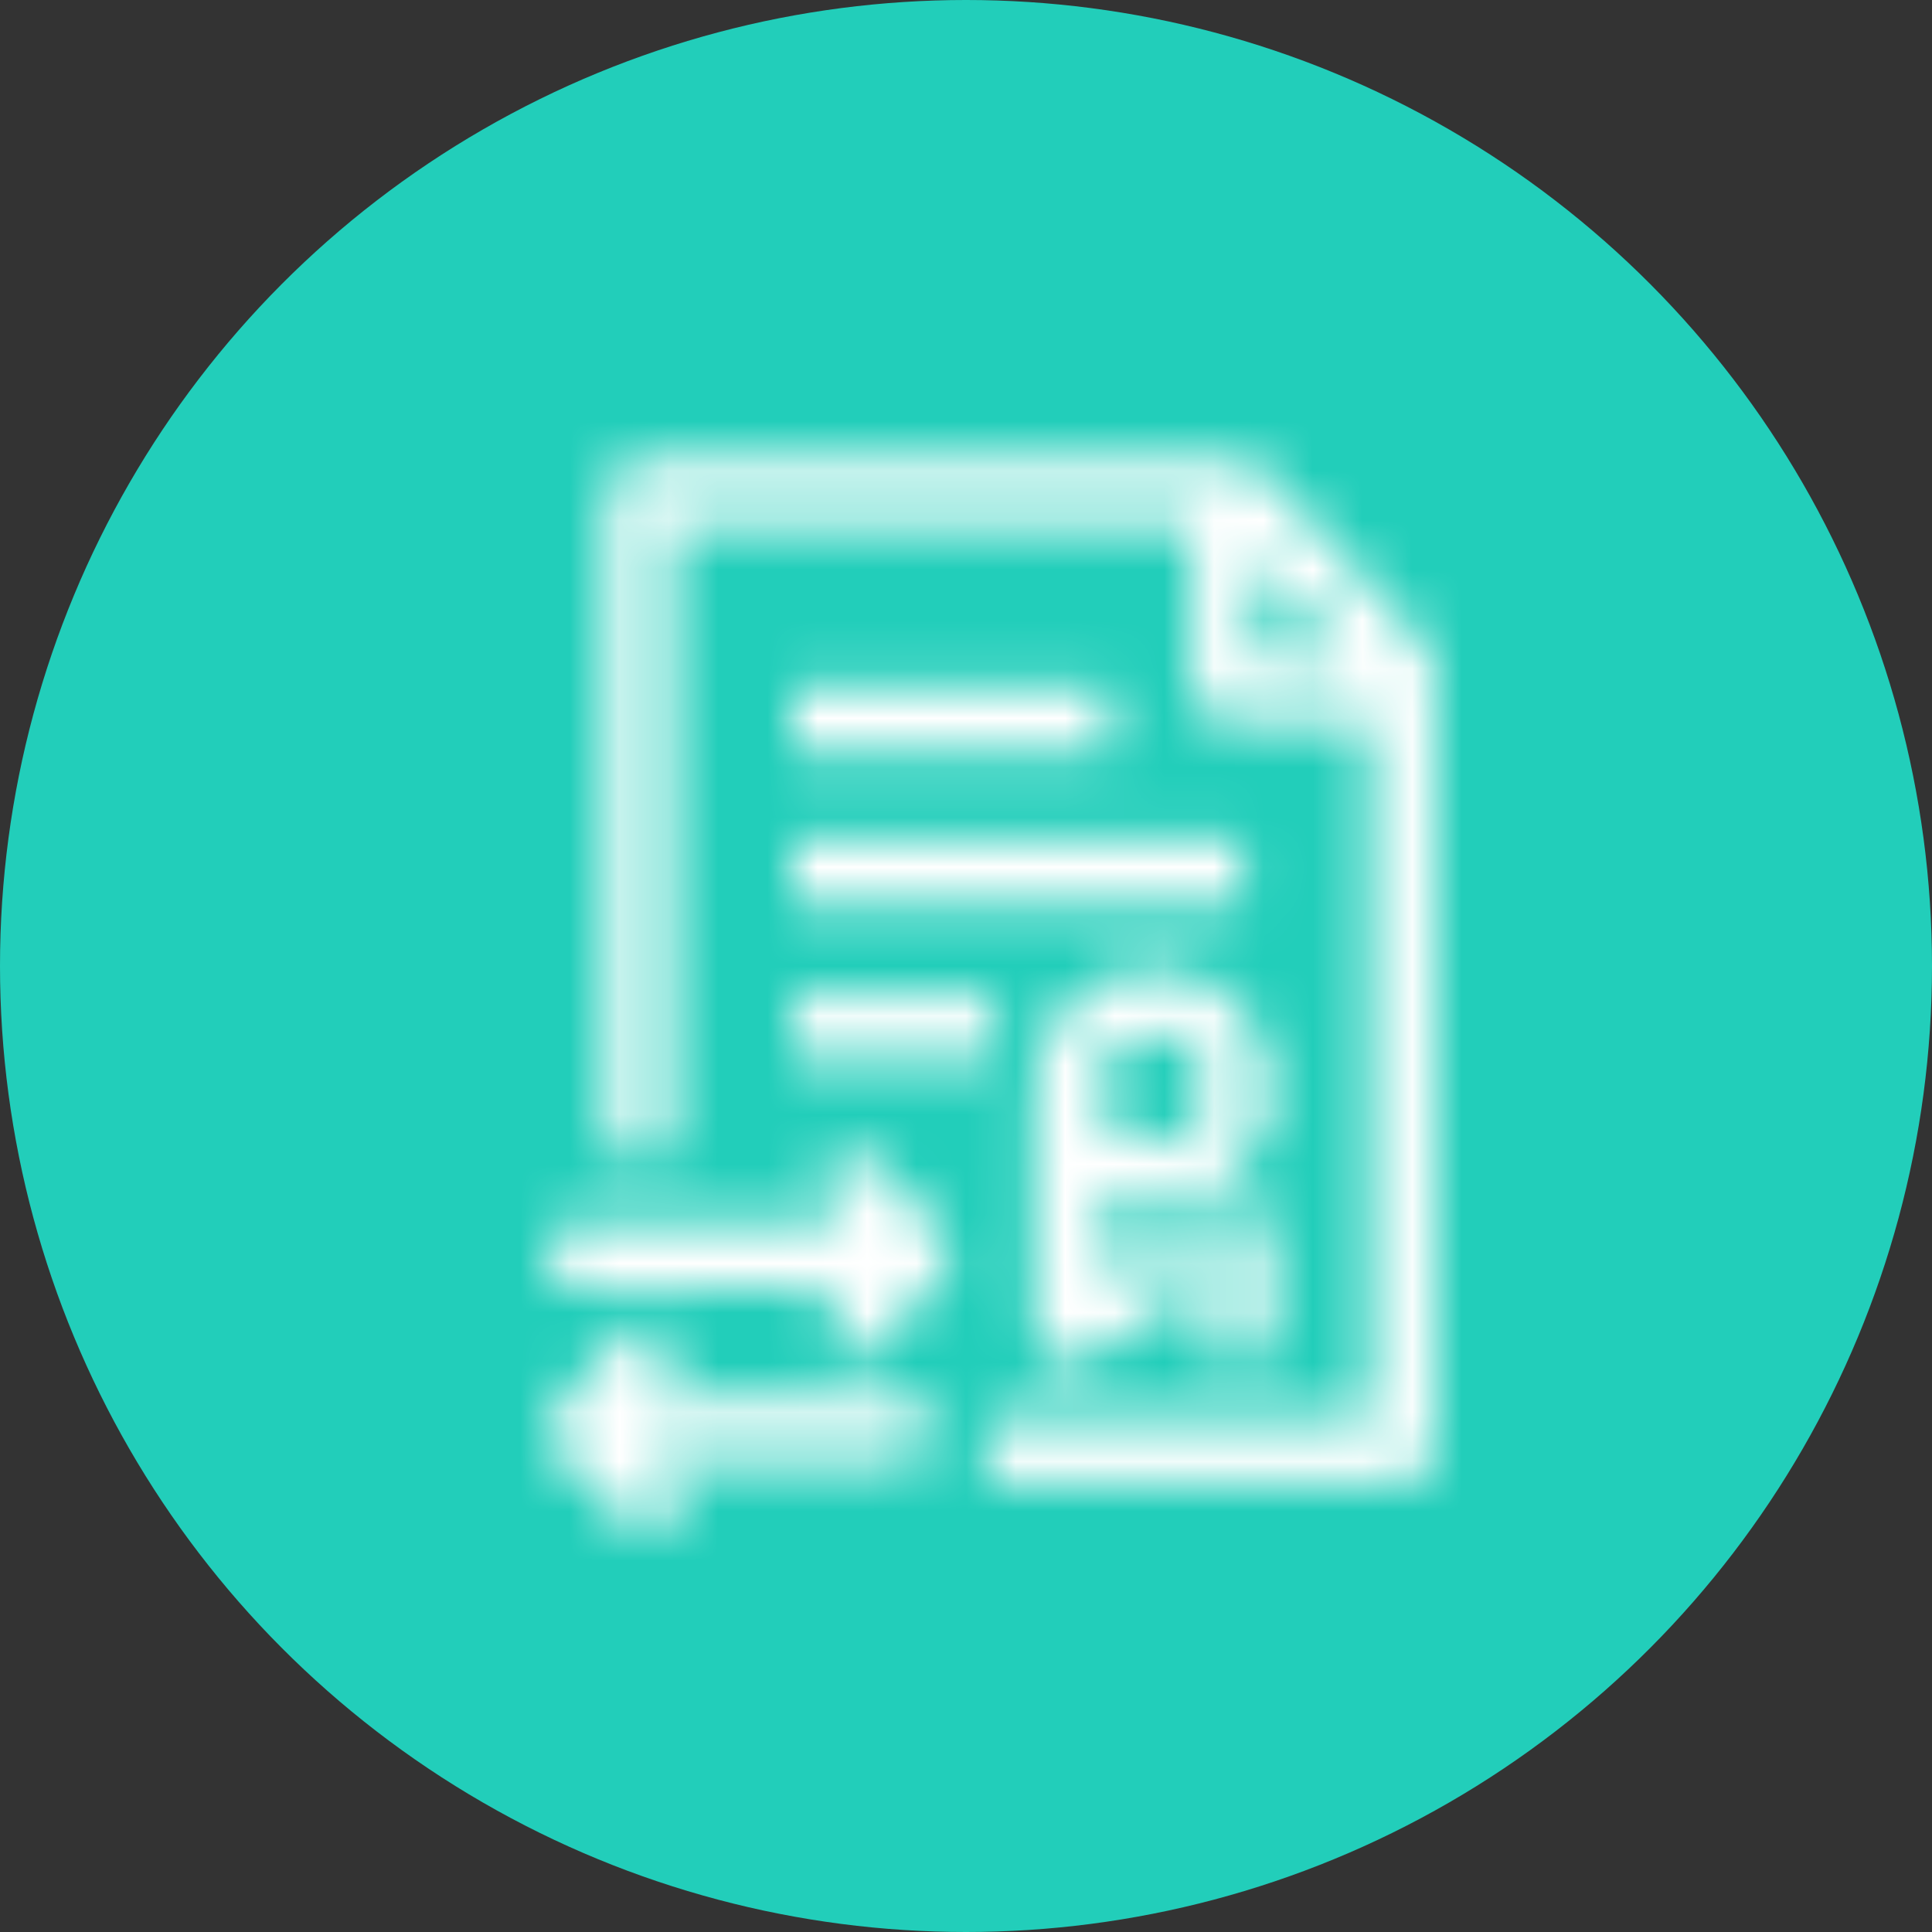 <?xml version="1.0" encoding="UTF-8"?>
<svg width="39px" height="39px" viewBox="0 0 39 39" version="1.1" xmlns="http://www.w3.org/2000/svg" xmlns:xlink="http://www.w3.org/1999/xlink">
    <rect x="0" y="0" width="39" height="39" fill="#333333" stroke="none"/>
    <!-- Generator: Sketch 51.3 (57544) - http://www.bohemiancoding.com/sketch -->
    <title>icons/zmiana-rejestracji@3x</title>
    <desc>Created with Sketch.</desc>
    <defs>
        <path d="M7.998,10.267 L7.998,8.942 L17.066,8.942 L17.066,10.267 L7.998,10.267 Z M7.998,7.169 L7.998,5.844 L14.405,5.844 L14.405,7.169 L7.998,7.169 Z M15.275,11.551 C16.594,11.551 17.667,12.641 17.667,13.982 C17.667,15.788 15.78,16.974 14.187,16.144 L14.187,17.721 L14.944,17.268 C15.255,17.084 15.655,17.188 15.837,17.504 C16.019,17.82 15.916,18.226 15.606,18.411 L13.866,19.451 C13.661,19.573 13.412,19.571 13.211,19.455 C12.763,19.195 12.883,19.212 12.883,13.982 C12.883,12.641 13.956,11.551 15.275,11.551 Z M15.275,15.087 C15.874,15.087 16.362,14.591 16.362,13.982 C16.362,13.372 15.874,12.876 15.275,12.876 C14.675,12.876 14.187,13.372 14.187,13.982 C14.187,14.591 14.675,15.087 15.275,15.087 Z M7.998,13.366 L7.998,12.04 L12.07,12.04 L12.07,13.366 L7.998,13.366 Z M16.362,16.984 C16.362,16.108 17.667,16.107 17.667,16.984 L17.667,18.88 C17.667,19.755 16.362,19.757 16.362,18.88 L16.362,16.984 Z M17.489,1.485 C21.09,5.355 20.968,5.124 20.968,5.487 L20.968,21.26 C20.968,21.625 20.676,21.922 20.316,21.922 L11.882,21.922 C11.928,21.656 11.95,21.383 11.938,21.104 C11.93,20.933 11.911,20.764 11.887,20.597 L19.663,20.597 L19.663,6.578 L16.704,6.578 C16.344,6.578 16.052,6.281 16.052,5.915 L16.052,2.603 L5.56,2.603 L5.56,15.31 C5.363,15.29 5.163,15.279 4.96,15.279 C4.724,15.279 4.489,15.297 4.256,15.328 L4.256,1.94 C4.256,1.574 4.548,1.277 4.908,1.277 C18.045,1.277 17.213,1.189 17.489,1.485 Z M17.357,5.252 L19.199,5.252 L17.357,3.272 L17.357,5.252 Z M9.599,15.403 L11.036,16.893 C11.255,17.12 11.26,17.482 11.048,17.717 L9.654,19.251 C9.433,19.494 9.061,19.509 8.822,19.285 C8.584,19.061 8.569,18.683 8.789,18.441 L9.219,17.968 L3.648,17.968 C2.783,17.968 2.785,16.64 3.648,16.64 L9.145,16.64 L8.759,16.24 C8.532,16.004 8.536,15.626 8.767,15.395 C8.999,15.164 9.371,15.167 9.599,15.403 Z M10.18,20.18 C10.541,20.18 10.833,20.477 10.833,20.844 C10.833,21.21 10.541,21.507 10.18,21.507 L5.114,21.507 L5.531,21.919 C5.909,22.293 5.644,22.944 5.12,22.944 C4.748,22.944 4.631,22.696 3.237,21.319 C3.012,21.097 2.999,20.735 3.206,20.496 L4.561,18.93 C5.073,18.338 5.958,19.125 5.444,19.719 L5.045,20.18 L10.18,20.18 Z" id="path-1"></path>
    </defs>
    <g id="Raport" stroke="none" stroke-width="1" fill="none" fill-rule="evenodd">
        <g id="6" transform="translate(-35, -659)">
            <g id="Group-Copy-6" transform="translate(35, 537)">
                <g id="icons/zmiana-rejestracji" transform="translate(0, 122)">
                    <circle id="Oval" fill="#22CEBA" cx="19.5" cy="19.5" r="19.5"></circle>
                    <g id="icons/historia/zmiana-rejestracji" transform="translate(8, 8)">
                        <mask id="mask-2" fill="white">
                            <use xlink:href="#path-1"></use>
                        </mask>
                        <use id="Combined-Shape" fill-opacity="0" fill="#000000" fill-rule="nonzero" xlink:href="#path-1"></use>
                        <g id="Mixin/Fill/White" mask="url(#mask-2)" fill="#FFFFFF" fill-rule="evenodd">
                            <rect id="Box" x="0" y="0" width="24" height="24"></rect>
                        </g>
                    </g>
                </g>
            </g>
        </g>
    </g>
</svg>